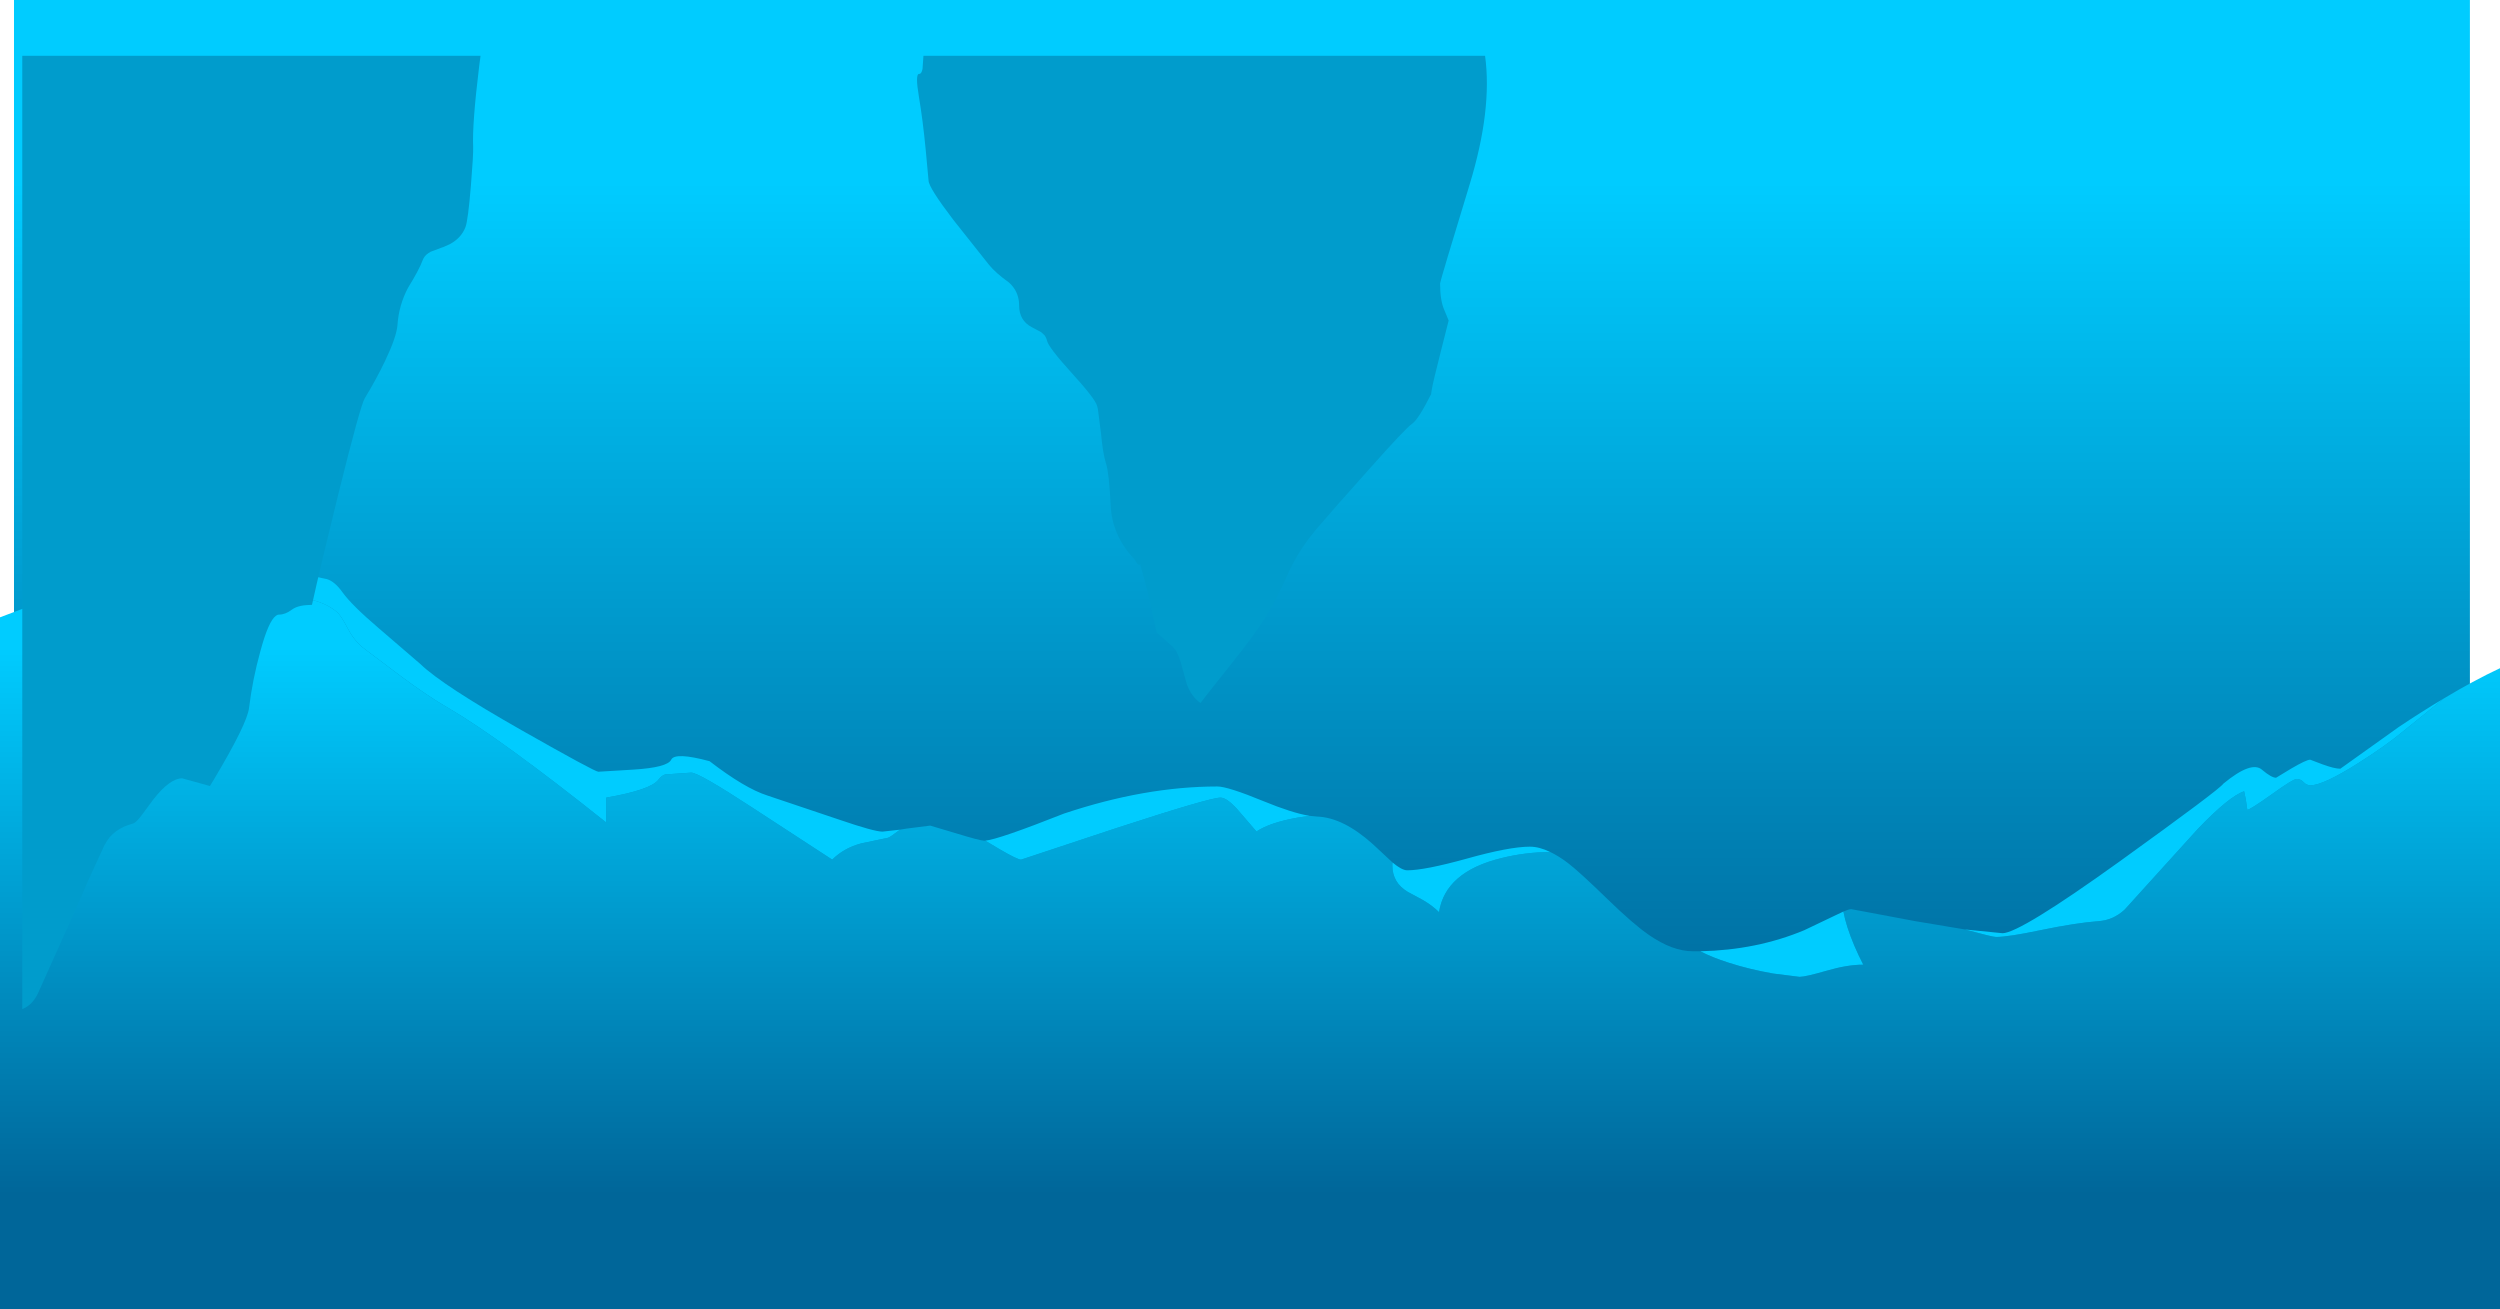 <?xml version="1.0" encoding="UTF-8" standalone="no"?>
<svg xmlns:xlink="http://www.w3.org/1999/xlink" height="435.05px" width="830.6px" xmlns="http://www.w3.org/2000/svg">
  <g transform="matrix(1.0, 0.0, 0.0, 1.0, -8.3, -104.2)">
    <path d="M828.9 516.8 L12.95 516.8 12.95 104.2 828.9 104.2 828.9 516.8" fill="url(#gradient0)" fill-rule="evenodd" stroke="none"/>
    <path d="M661.1 413.0 Q670.3 415.5 671.45 415.5 675.5 415.5 686.2 413.25 698.05 410.8 705.45 410.25 710.4 409.95 714.25 406.35 L721.85 397.95 738.55 379.55 Q749.0 368.7 753.9 367.1 L754.45 369.8 754.95 373.25 Q755.8 373.25 763.0 368.15 770.15 363.0 771.35 363.0 772.65 363.0 773.65 364.05 774.6 365.1 775.95 365.1 780.15 365.1 791.8 357.75 800.8 352.05 806.25 347.55 L820.25 336.25 Q830.05 330.35 838.9 326.2 L838.9 539.25 8.3 539.25 8.3 309.3 Q19.25 305.1 40.6 297.2 84.0 281.1 88.85 281.1 92.15 281.1 98.9 287.45 104.9 293.05 108.05 294.55 105.9 298.3 105.9 299.25 105.9 301.25 107.0 302.1 107.75 302.65 110.05 303.1 116.35 304.25 120.2 307.5 121.55 308.6 123.9 313.1 126.2 317.45 129.5 319.85 L141.4 328.8 Q150.5 335.55 157.2 339.4 174.85 349.7 209.7 377.45 L209.7 369.2 Q224.45 366.65 227.05 363.25 228.1 361.85 229.3 361.5 L237.95 360.9 Q240.45 360.9 258.0 372.35 L284.8 389.8 Q288.65 385.95 294.45 384.4 L303.3 382.55 Q304.05 382.35 307.3 379.85 L309.45 379.5 317.35 378.5 325.75 381.0 Q333.85 383.5 335.25 383.5 L335.65 383.5 340.6 386.45 Q346.35 389.8 347.55 389.8 L378.65 379.5 Q410.25 369.2 413.8 369.2 415.9 369.2 419.5 373.2 L425.75 380.45 Q430.15 377.5 439.35 375.85 L443.35 375.25 446.0 375.5 Q454.6 375.85 464.4 384.65 L470.85 390.65 470.95 390.75 470.9 391.75 Q470.9 397.45 476.0 400.5 L481.0 403.2 Q484.2 405.05 486.4 407.25 488.5 393.85 507.1 389.3 514.9 387.35 523.3 387.25 526.1 388.55 529.25 390.95 533.0 393.8 542.35 402.9 551.0 411.3 556.1 414.8 563.95 420.25 570.75 420.25 L573.2 420.25 Q577.15 422.3 582.65 424.05 589.45 426.25 597.45 427.65 L606.2 428.75 Q608.1 428.75 615.05 426.75 622.05 424.7 627.35 424.7 624.0 418.2 622.1 412.3 621.2 409.5 620.75 407.05 622.55 406.25 623.35 406.25 L644.65 410.25 661.1 413.0" fill="url(#gradient1)" fill-rule="evenodd" stroke="none"/>
    <path d="M820.25 336.25 L806.25 347.55 Q800.8 352.05 791.8 357.75 780.15 365.1 775.95 365.1 774.6 365.1 773.65 364.05 772.65 363.0 771.35 363.0 770.15 363.0 763.0 368.15 755.8 373.25 754.95 373.25 L754.45 369.8 753.9 367.1 Q749.0 368.7 738.55 379.55 L721.85 397.95 714.25 406.35 Q710.4 409.95 705.45 410.25 698.05 410.8 686.2 413.25 675.5 415.5 671.45 415.5 670.3 415.5 661.1 413.0 L673.6 414.25 Q679.35 414.25 712.6 390.35 745.85 366.4 747.0 364.55 756.4 356.8 759.9 360.0 763.0 362.6 764.5 362.6 L769.45 359.6 Q774.55 356.6 775.85 356.6 L779.8 358.1 Q783.85 359.6 785.85 359.6 L805.25 345.75 Q813.0 340.55 820.25 336.25 M620.75 407.05 Q621.2 409.5 622.1 412.3 624.0 418.2 627.35 424.7 622.05 424.7 615.05 426.75 608.1 428.75 606.2 428.75 L597.45 427.65 Q589.45 426.25 582.65 424.05 577.15 422.3 573.2 420.25 591.95 419.85 607.75 413.25 L617.8 408.45 620.75 407.05 M523.3 387.25 Q514.9 387.35 507.1 389.3 488.5 393.85 486.4 407.25 484.2 405.05 481.0 403.2 L476.0 400.5 Q470.9 397.45 470.9 391.75 L470.95 390.75 Q474.05 393.35 475.85 393.35 481.65 393.35 495.7 389.45 509.8 385.5 516.6 385.5 519.7 385.5 523.3 387.25 M443.35 375.25 L439.35 375.85 Q430.15 377.5 425.75 380.45 L419.5 373.2 Q415.9 369.2 413.8 369.2 410.25 369.2 378.65 379.5 L347.55 389.8 Q346.35 389.8 340.6 386.45 L335.65 383.5 Q340.05 383.1 361.8 374.5 388.7 365.5 412.75 365.5 416.2 365.5 428.0 370.35 437.6 374.3 443.35 375.25 M307.3 379.85 Q304.05 382.35 303.3 382.55 L294.45 384.4 Q288.65 385.95 284.8 389.8 L258.0 372.35 Q240.45 360.9 237.95 360.9 L229.3 361.5 Q228.1 361.85 227.05 363.25 224.45 366.65 209.7 369.2 L209.7 377.45 Q174.85 349.7 157.2 339.4 150.5 335.55 141.4 328.8 L129.5 319.85 Q126.2 317.45 123.9 313.1 121.55 308.6 120.2 307.5 116.35 304.25 110.05 303.1 107.75 302.65 107.0 302.1 105.9 301.25 105.9 299.25 105.9 298.3 108.05 294.55 L109.25 295.0 116.9 296.6 Q119.55 297.4 122.1 301.0 125.2 305.3 134.0 312.8 L148.0 324.85 Q155.3 331.9 181.75 346.9 205.9 360.6 207.1 360.6 L218.65 359.9 Q230.05 359.2 231.3 356.6 232.55 354.0 244.05 357.1 255.75 366.1 263.25 368.5 L287.35 376.6 Q298.75 380.5 301.5 380.5 L307.3 379.85" fill="#00ccff" fill-rule="evenodd" stroke="none"/>
    <path d="M501.7 122.75 Q504.15 140.6 496.6 165.4 486.75 197.65 486.75 198.35 486.75 204.15 488.2 207.3 L489.6 210.7 487.0 220.95 Q484.3 231.55 484.0 233.65 L483.75 235.2 Q479.55 243.55 477.45 245.0 475.3 246.45 463.35 259.9 451.35 273.3 445.6 280.05 L442.9 283.45 Q438.95 288.8 436.3 294.65 431.8 304.6 428.8 309.25 424.75 315.55 417.85 324.2 408.35 336.1 407.15 337.75 404.25 335.8 402.65 331.65 L400.65 324.45 400.0 322.5 399.0 320.35 397.9 319.05 392.6 314.35 389.45 300.25 388.35 296.15 387.1 291.65 Q386.85 292.0 386.5 291.8 386.0 291.5 385.3 290.1 377.75 282.25 377.3 271.95 376.8 261.6 375.8 258.3 L375.7 258.0 Q374.7 254.7 374.1 248.25 L373.05 240.05 372.8 239.05 Q372.15 236.65 364.3 228.05 356.6 219.55 356.15 217.35 355.9 216.35 355.3 215.55 L354.2 214.55 351.1 212.9 Q346.9 210.7 346.9 205.7 346.9 204.15 346.5 202.75 345.75 200.05 343.5 198.05 339.05 194.85 336.9 192.2 L325.0 177.2 Q316.8 166.45 316.8 164.15 L315.85 153.9 Q314.9 144.05 313.6 136.35 312.3 128.65 313.7 128.75 314.45 128.8 314.8 127.1 L315.1 122.8 315.1 122.75 501.7 122.75" fill="#009ccc" fill-rule="evenodd" stroke="none"/>
    <path d="M167.5 126.2 Q165.15 145.45 165.5 153.0 165.6 155.55 164.75 165.95 163.8 177.4 162.95 179.65 161.55 183.3 157.7 185.35 L155.45 186.35 155.35 186.35 151.35 187.85 150.5 188.4 Q149.25 189.25 148.75 190.6 147.5 193.95 143.9 199.75 140.8 205.55 140.35 212.25 140.05 216.1 136.25 224.1 133.3 230.25 129.5 236.5 128.0 238.95 120.6 268.8 114.75 292.45 111.95 305.15 L110.05 305.25 Q108.05 305.4 106.6 306.0 105.8 306.35 105.2 306.8 103.05 308.4 101.0 308.4 100.45 308.4 99.95 308.8 97.5 310.6 94.85 320.4 92.2 329.9 91.05 339.35 90.45 344.6 79.5 362.95 L78.05 365.35 68.85 362.8 Q64.65 362.8 59.1 370.0 L55.3 375.15 Q53.45 377.55 52.55 377.8 45.85 379.55 43.2 384.7 L43.0 385.0 37.7 396.55 32.55 408.3 20.9 434.25 Q19.0 438.2 15.7 439.45 L15.7 122.75 167.95 122.75 167.8 124.0 167.75 124.25 167.5 126.2" fill="#009ccc" fill-rule="evenodd" stroke="none"/>
  </g>
  <defs>
    <linearGradient gradientTransform="matrix(0.0, 0.178, -0.238, 0.0, 420.95, 310.5)" gradientUnits="userSpaceOnUse" id="gradient0" spreadMethod="pad" x1="-819.2" x2="819.2">
      <stop offset="0.0" stop-color="#00ccff"/>
      <stop offset="1.0" stop-color="#006699"/>
    </linearGradient>
    <linearGradient gradientTransform="matrix(0.0, 0.111, -0.507, 0.0, 423.6, 410.2)" gradientUnits="userSpaceOnUse" id="gradient1" spreadMethod="pad" x1="-819.2" x2="819.2">
      <stop offset="0.0" stop-color="#00ccff"/>
      <stop offset="1.0" stop-color="#006699"/>
    </linearGradient>
  </defs>
</svg>
